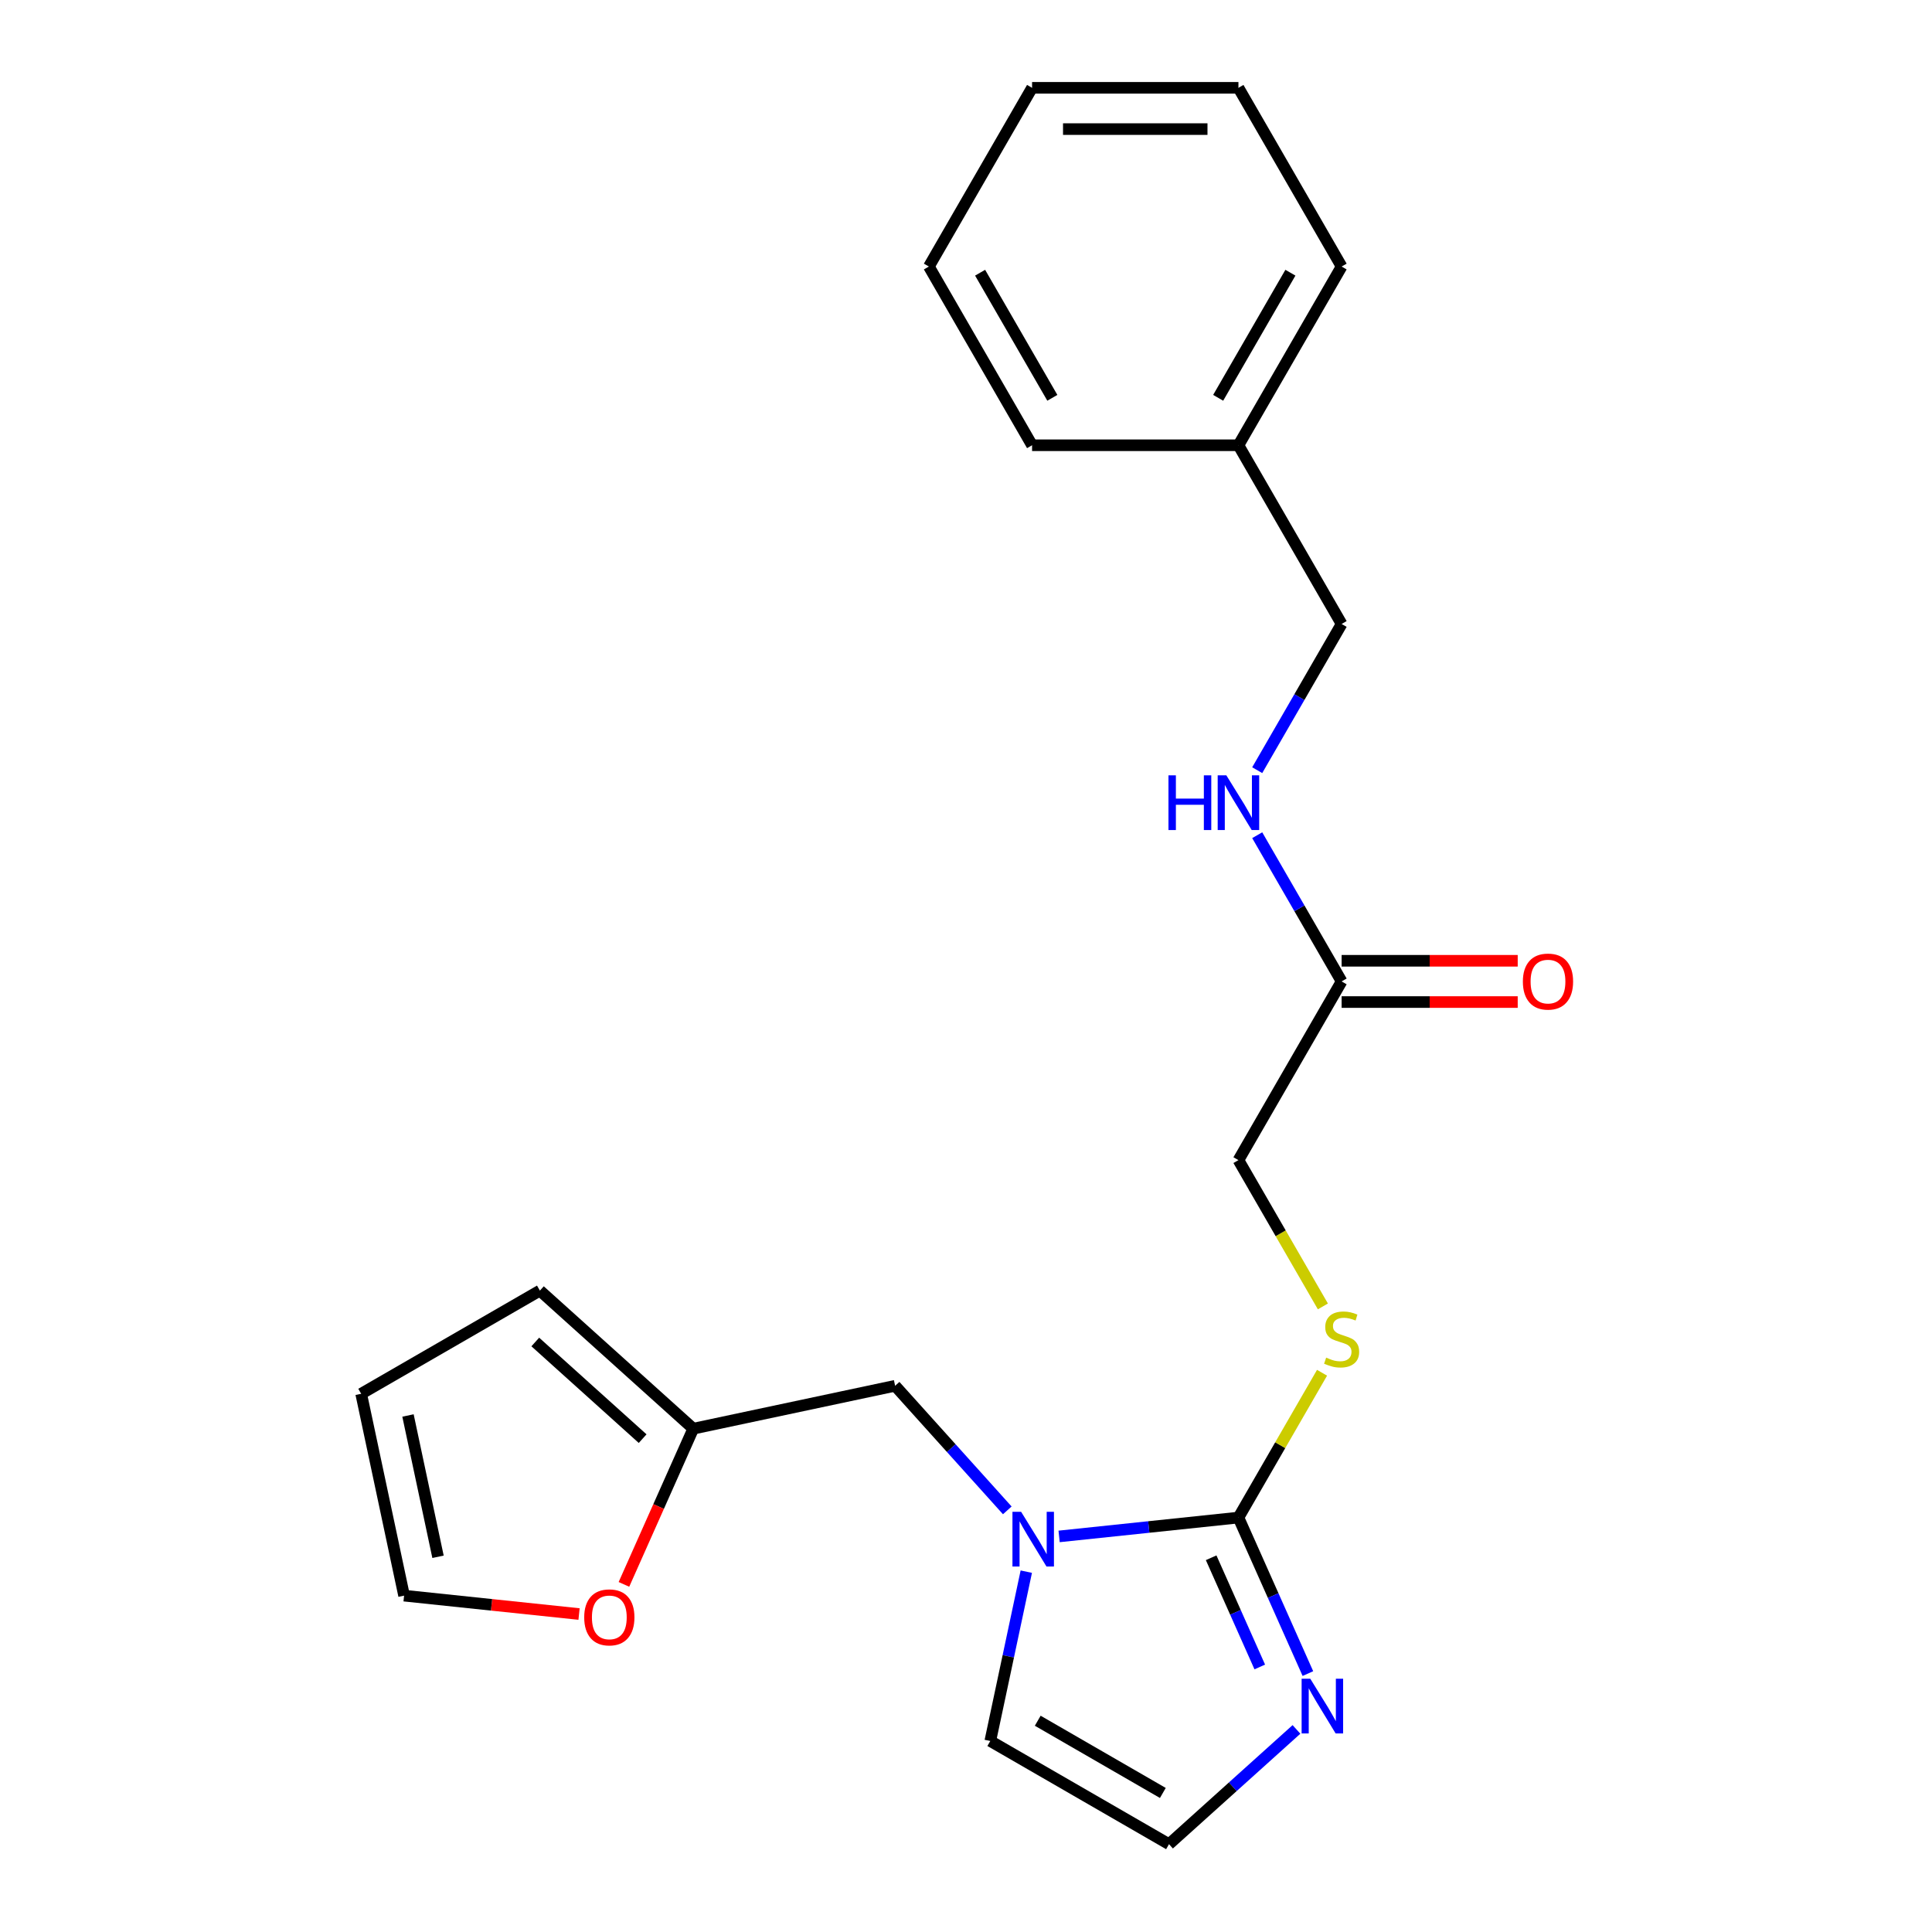 <?xml version='1.0' encoding='iso-8859-1'?>
<svg version='1.1' baseProfile='full'
              xmlns='http://www.w3.org/2000/svg'
                      xmlns:rdkit='http://www.rdkit.org/xml'
                      xmlns:xlink='http://www.w3.org/1999/xlink'
                  xml:space='preserve'
width='1000px' height='1000px' viewBox='0 0 1000 1000'>
<!-- END OF HEADER -->
<rect style='opacity:1.0;fill:#FFFFFF;stroke:none' width='1000' height='1000' x='0' y='0'> </rect>
<path class='bond-0' d='M 641.014,785.492 L 594.604,790.37' style='fill:none;fill-rule:evenodd;stroke:#000000;stroke-width:6px;stroke-linecap:butt;stroke-linejoin:miter;stroke-opacity:1' />
<path class='bond-0' d='M 594.604,790.37 L 548.194,795.247' style='fill:none;fill-rule:evenodd;stroke:#0000FF;stroke-width:6px;stroke-linecap:butt;stroke-linejoin:miter;stroke-opacity:1' />
<path class='bond-1' d='M 641.014,785.492 L 658.99,825.867' style='fill:none;fill-rule:evenodd;stroke:#000000;stroke-width:6px;stroke-linecap:butt;stroke-linejoin:miter;stroke-opacity:1' />
<path class='bond-1' d='M 658.99,825.867 L 676.966,866.242' style='fill:none;fill-rule:evenodd;stroke:#0000FF;stroke-width:6px;stroke-linecap:butt;stroke-linejoin:miter;stroke-opacity:1' />
<path class='bond-1' d='M 626.89,806.293 L 639.474,834.556' style='fill:none;fill-rule:evenodd;stroke:#000000;stroke-width:6px;stroke-linecap:butt;stroke-linejoin:miter;stroke-opacity:1' />
<path class='bond-1' d='M 639.474,834.556 L 652.057,862.818' style='fill:none;fill-rule:evenodd;stroke:#0000FF;stroke-width:6px;stroke-linecap:butt;stroke-linejoin:miter;stroke-opacity:1' />
<path class='bond-2' d='M 641.014,785.492 L 662.651,748.015' style='fill:none;fill-rule:evenodd;stroke:#000000;stroke-width:6px;stroke-linecap:butt;stroke-linejoin:miter;stroke-opacity:1' />
<path class='bond-2' d='M 662.651,748.015 L 684.288,710.537' style='fill:none;fill-rule:evenodd;stroke:#CCCC00;stroke-width:6px;stroke-linecap:butt;stroke-linejoin:miter;stroke-opacity:1' />
<path class='bond-5' d='M 521.373,781.763 L 492.342,749.52' style='fill:none;fill-rule:evenodd;stroke:#0000FF;stroke-width:6px;stroke-linecap:butt;stroke-linejoin:miter;stroke-opacity:1' />
<path class='bond-5' d='M 492.342,749.52 L 463.31,717.278' style='fill:none;fill-rule:evenodd;stroke:#000000;stroke-width:6px;stroke-linecap:butt;stroke-linejoin:miter;stroke-opacity:1' />
<path class='bond-7' d='M 531.206,813.487 L 521.891,857.313' style='fill:none;fill-rule:evenodd;stroke:#0000FF;stroke-width:6px;stroke-linecap:butt;stroke-linejoin:miter;stroke-opacity:1' />
<path class='bond-7' d='M 521.891,857.313 L 512.575,901.138' style='fill:none;fill-rule:evenodd;stroke:#000000;stroke-width:6px;stroke-linecap:butt;stroke-linejoin:miter;stroke-opacity:1' />
<path class='bond-4' d='M 671.049,895.147 L 638.064,924.846' style='fill:none;fill-rule:evenodd;stroke:#0000FF;stroke-width:6px;stroke-linecap:butt;stroke-linejoin:miter;stroke-opacity:1' />
<path class='bond-4' d='M 638.064,924.846 L 605.08,954.545' style='fill:none;fill-rule:evenodd;stroke:#000000;stroke-width:6px;stroke-linecap:butt;stroke-linejoin:miter;stroke-opacity:1' />
<path class='bond-14' d='M 684.727,676.197 L 662.87,638.34' style='fill:none;fill-rule:evenodd;stroke:#CCCC00;stroke-width:6px;stroke-linecap:butt;stroke-linejoin:miter;stroke-opacity:1' />
<path class='bond-14' d='M 662.87,638.34 L 641.014,600.482' style='fill:none;fill-rule:evenodd;stroke:#000000;stroke-width:6px;stroke-linecap:butt;stroke-linejoin:miter;stroke-opacity:1' />
<path class='bond-3' d='M 358.829,739.486 L 463.31,717.278' style='fill:none;fill-rule:evenodd;stroke:#000000;stroke-width:6px;stroke-linecap:butt;stroke-linejoin:miter;stroke-opacity:1' />
<path class='bond-8' d='M 358.829,739.486 L 340.889,779.781' style='fill:none;fill-rule:evenodd;stroke:#000000;stroke-width:6px;stroke-linecap:butt;stroke-linejoin:miter;stroke-opacity:1' />
<path class='bond-8' d='M 340.889,779.781 L 322.948,820.076' style='fill:none;fill-rule:evenodd;stroke:#FF0000;stroke-width:6px;stroke-linecap:butt;stroke-linejoin:miter;stroke-opacity:1' />
<path class='bond-10' d='M 358.829,739.486 L 279.45,668.013' style='fill:none;fill-rule:evenodd;stroke:#000000;stroke-width:6px;stroke-linecap:butt;stroke-linejoin:miter;stroke-opacity:1' />
<path class='bond-10' d='M 332.628,744.641 L 277.062,694.609' style='fill:none;fill-rule:evenodd;stroke:#000000;stroke-width:6px;stroke-linecap:butt;stroke-linejoin:miter;stroke-opacity:1' />
<path class='bond-22' d='M 605.08,954.545 L 512.575,901.138' style='fill:none;fill-rule:evenodd;stroke:#000000;stroke-width:6px;stroke-linecap:butt;stroke-linejoin:miter;stroke-opacity:1' />
<path class='bond-22' d='M 601.886,928.033 L 537.133,890.648' style='fill:none;fill-rule:evenodd;stroke:#000000;stroke-width:6px;stroke-linecap:butt;stroke-linejoin:miter;stroke-opacity:1' />
<path class='bond-6' d='M 694.421,507.978 L 641.014,600.482' style='fill:none;fill-rule:evenodd;stroke:#000000;stroke-width:6px;stroke-linecap:butt;stroke-linejoin:miter;stroke-opacity:1' />
<path class='bond-9' d='M 694.421,507.978 L 672.576,470.141' style='fill:none;fill-rule:evenodd;stroke:#000000;stroke-width:6px;stroke-linecap:butt;stroke-linejoin:miter;stroke-opacity:1' />
<path class='bond-9' d='M 672.576,470.141 L 650.731,432.303' style='fill:none;fill-rule:evenodd;stroke:#0000FF;stroke-width:6px;stroke-linecap:butt;stroke-linejoin:miter;stroke-opacity:1' />
<path class='bond-13' d='M 694.421,518.659 L 739.994,518.659' style='fill:none;fill-rule:evenodd;stroke:#000000;stroke-width:6px;stroke-linecap:butt;stroke-linejoin:miter;stroke-opacity:1' />
<path class='bond-13' d='M 739.994,518.659 L 785.566,518.659' style='fill:none;fill-rule:evenodd;stroke:#FF0000;stroke-width:6px;stroke-linecap:butt;stroke-linejoin:miter;stroke-opacity:1' />
<path class='bond-13' d='M 694.421,497.296 L 739.994,497.296' style='fill:none;fill-rule:evenodd;stroke:#000000;stroke-width:6px;stroke-linecap:butt;stroke-linejoin:miter;stroke-opacity:1' />
<path class='bond-13' d='M 739.994,497.296 L 785.566,497.296' style='fill:none;fill-rule:evenodd;stroke:#FF0000;stroke-width:6px;stroke-linecap:butt;stroke-linejoin:miter;stroke-opacity:1' />
<path class='bond-11' d='M 299.713,835.419 L 254.433,830.66' style='fill:none;fill-rule:evenodd;stroke:#FF0000;stroke-width:6px;stroke-linecap:butt;stroke-linejoin:miter;stroke-opacity:1' />
<path class='bond-11' d='M 254.433,830.66 L 209.154,825.901' style='fill:none;fill-rule:evenodd;stroke:#000000;stroke-width:6px;stroke-linecap:butt;stroke-linejoin:miter;stroke-opacity:1' />
<path class='bond-15' d='M 650.731,398.643 L 672.576,360.806' style='fill:none;fill-rule:evenodd;stroke:#0000FF;stroke-width:6px;stroke-linecap:butt;stroke-linejoin:miter;stroke-opacity:1' />
<path class='bond-15' d='M 672.576,360.806 L 694.421,322.968' style='fill:none;fill-rule:evenodd;stroke:#000000;stroke-width:6px;stroke-linecap:butt;stroke-linejoin:miter;stroke-opacity:1' />
<path class='bond-12' d='M 279.45,668.013 L 186.946,721.42' style='fill:none;fill-rule:evenodd;stroke:#000000;stroke-width:6px;stroke-linecap:butt;stroke-linejoin:miter;stroke-opacity:1' />
<path class='bond-23' d='M 209.154,825.901 L 186.946,721.42' style='fill:none;fill-rule:evenodd;stroke:#000000;stroke-width:6px;stroke-linecap:butt;stroke-linejoin:miter;stroke-opacity:1' />
<path class='bond-23' d='M 226.719,805.787 L 211.173,732.651' style='fill:none;fill-rule:evenodd;stroke:#000000;stroke-width:6px;stroke-linecap:butt;stroke-linejoin:miter;stroke-opacity:1' />
<path class='bond-16' d='M 694.421,322.968 L 641.014,230.464' style='fill:none;fill-rule:evenodd;stroke:#000000;stroke-width:6px;stroke-linecap:butt;stroke-linejoin:miter;stroke-opacity:1' />
<path class='bond-17' d='M 641.014,230.464 L 694.421,137.959' style='fill:none;fill-rule:evenodd;stroke:#000000;stroke-width:6px;stroke-linecap:butt;stroke-linejoin:miter;stroke-opacity:1' />
<path class='bond-17' d='M 630.524,205.907 L 667.909,141.153' style='fill:none;fill-rule:evenodd;stroke:#000000;stroke-width:6px;stroke-linecap:butt;stroke-linejoin:miter;stroke-opacity:1' />
<path class='bond-18' d='M 641.014,230.464 L 534.198,230.464' style='fill:none;fill-rule:evenodd;stroke:#000000;stroke-width:6px;stroke-linecap:butt;stroke-linejoin:miter;stroke-opacity:1' />
<path class='bond-19' d='M 694.421,137.959 L 641.014,45.455' style='fill:none;fill-rule:evenodd;stroke:#000000;stroke-width:6px;stroke-linecap:butt;stroke-linejoin:miter;stroke-opacity:1' />
<path class='bond-20' d='M 534.198,230.464 L 480.791,137.959' style='fill:none;fill-rule:evenodd;stroke:#000000;stroke-width:6px;stroke-linecap:butt;stroke-linejoin:miter;stroke-opacity:1' />
<path class='bond-20' d='M 544.688,205.907 L 507.303,141.153' style='fill:none;fill-rule:evenodd;stroke:#000000;stroke-width:6px;stroke-linecap:butt;stroke-linejoin:miter;stroke-opacity:1' />
<path class='bond-24' d='M 641.014,45.455 L 534.198,45.455' style='fill:none;fill-rule:evenodd;stroke:#000000;stroke-width:6px;stroke-linecap:butt;stroke-linejoin:miter;stroke-opacity:1' />
<path class='bond-24' d='M 624.991,66.818 L 550.221,66.818' style='fill:none;fill-rule:evenodd;stroke:#000000;stroke-width:6px;stroke-linecap:butt;stroke-linejoin:miter;stroke-opacity:1' />
<path class='bond-21' d='M 480.791,137.959 L 534.198,45.455' style='fill:none;fill-rule:evenodd;stroke:#000000;stroke-width:6px;stroke-linecap:butt;stroke-linejoin:miter;stroke-opacity:1' />
<path  class='atom-1' d='M 528.524 782.497
L 537.804 797.497
Q 538.724 798.977, 540.204 801.657
Q 541.684 804.337, 541.764 804.497
L 541.764 782.497
L 545.524 782.497
L 545.524 810.817
L 541.644 810.817
L 531.684 794.417
Q 530.524 792.497, 529.284 790.297
Q 528.084 788.097, 527.724 787.417
L 527.724 810.817
L 524.044 810.817
L 524.044 782.497
L 528.524 782.497
' fill='#0000FF'/>
<path  class='atom-2' d='M 678.199 868.912
L 687.479 883.912
Q 688.399 885.392, 689.879 888.072
Q 691.359 890.752, 691.439 890.912
L 691.439 868.912
L 695.199 868.912
L 695.199 897.232
L 691.319 897.232
L 681.359 880.832
Q 680.199 878.912, 678.959 876.712
Q 677.759 874.512, 677.399 873.832
L 677.399 897.232
L 673.719 897.232
L 673.719 868.912
L 678.199 868.912
' fill='#0000FF'/>
<path  class='atom-3' d='M 686.421 702.707
Q 686.741 702.827, 688.061 703.387
Q 689.381 703.947, 690.821 704.307
Q 692.301 704.627, 693.741 704.627
Q 696.421 704.627, 697.981 703.347
Q 699.541 702.027, 699.541 699.747
Q 699.541 698.187, 698.741 697.227
Q 697.981 696.267, 696.781 695.747
Q 695.581 695.227, 693.581 694.627
Q 691.061 693.867, 689.541 693.147
Q 688.061 692.427, 686.981 690.907
Q 685.941 689.387, 685.941 686.827
Q 685.941 683.267, 688.341 681.067
Q 690.781 678.867, 695.581 678.867
Q 698.861 678.867, 702.581 680.427
L 701.661 683.507
Q 698.261 682.107, 695.701 682.107
Q 692.941 682.107, 691.421 683.267
Q 689.901 684.387, 689.941 686.347
Q 689.941 687.867, 690.701 688.787
Q 691.501 689.707, 692.621 690.227
Q 693.781 690.747, 695.701 691.347
Q 698.261 692.147, 699.781 692.947
Q 701.301 693.747, 702.381 695.387
Q 703.501 696.987, 703.501 699.747
Q 703.501 703.667, 700.861 705.787
Q 698.261 707.867, 693.901 707.867
Q 691.381 707.867, 689.461 707.307
Q 687.581 706.787, 685.341 705.867
L 686.421 702.707
' fill='#CCCC00'/>
<path  class='atom-9' d='M 302.384 837.146
Q 302.384 830.346, 305.744 826.546
Q 309.104 822.746, 315.384 822.746
Q 321.664 822.746, 325.024 826.546
Q 328.384 830.346, 328.384 837.146
Q 328.384 844.026, 324.984 847.946
Q 321.584 851.826, 315.384 851.826
Q 309.144 851.826, 305.744 847.946
Q 302.384 844.066, 302.384 837.146
M 315.384 848.626
Q 319.704 848.626, 322.024 845.746
Q 324.384 842.826, 324.384 837.146
Q 324.384 831.586, 322.024 828.786
Q 319.704 825.946, 315.384 825.946
Q 311.064 825.946, 308.704 828.746
Q 306.384 831.546, 306.384 837.146
Q 306.384 842.866, 308.704 845.746
Q 311.064 848.626, 315.384 848.626
' fill='#FF0000'/>
<path  class='atom-10' d='M 604.794 401.313
L 608.634 401.313
L 608.634 413.353
L 623.114 413.353
L 623.114 401.313
L 626.954 401.313
L 626.954 429.633
L 623.114 429.633
L 623.114 416.553
L 608.634 416.553
L 608.634 429.633
L 604.794 429.633
L 604.794 401.313
' fill='#0000FF'/>
<path  class='atom-10' d='M 634.754 401.313
L 644.034 416.313
Q 644.954 417.793, 646.434 420.473
Q 647.914 423.153, 647.994 423.313
L 647.994 401.313
L 651.754 401.313
L 651.754 429.633
L 647.874 429.633
L 637.914 413.233
Q 636.754 411.313, 635.514 409.113
Q 634.314 406.913, 633.954 406.233
L 633.954 429.633
L 630.274 429.633
L 630.274 401.313
L 634.754 401.313
' fill='#0000FF'/>
<path  class='atom-14' d='M 788.236 508.058
Q 788.236 501.258, 791.596 497.458
Q 794.956 493.658, 801.236 493.658
Q 807.516 493.658, 810.876 497.458
Q 814.236 501.258, 814.236 508.058
Q 814.236 514.938, 810.836 518.858
Q 807.436 522.738, 801.236 522.738
Q 794.996 522.738, 791.596 518.858
Q 788.236 514.978, 788.236 508.058
M 801.236 519.538
Q 805.556 519.538, 807.876 516.658
Q 810.236 513.738, 810.236 508.058
Q 810.236 502.498, 807.876 499.698
Q 805.556 496.858, 801.236 496.858
Q 796.916 496.858, 794.556 499.658
Q 792.236 502.458, 792.236 508.058
Q 792.236 513.778, 794.556 516.658
Q 796.916 519.538, 801.236 519.538
' fill='#FF0000'/>
</svg>
